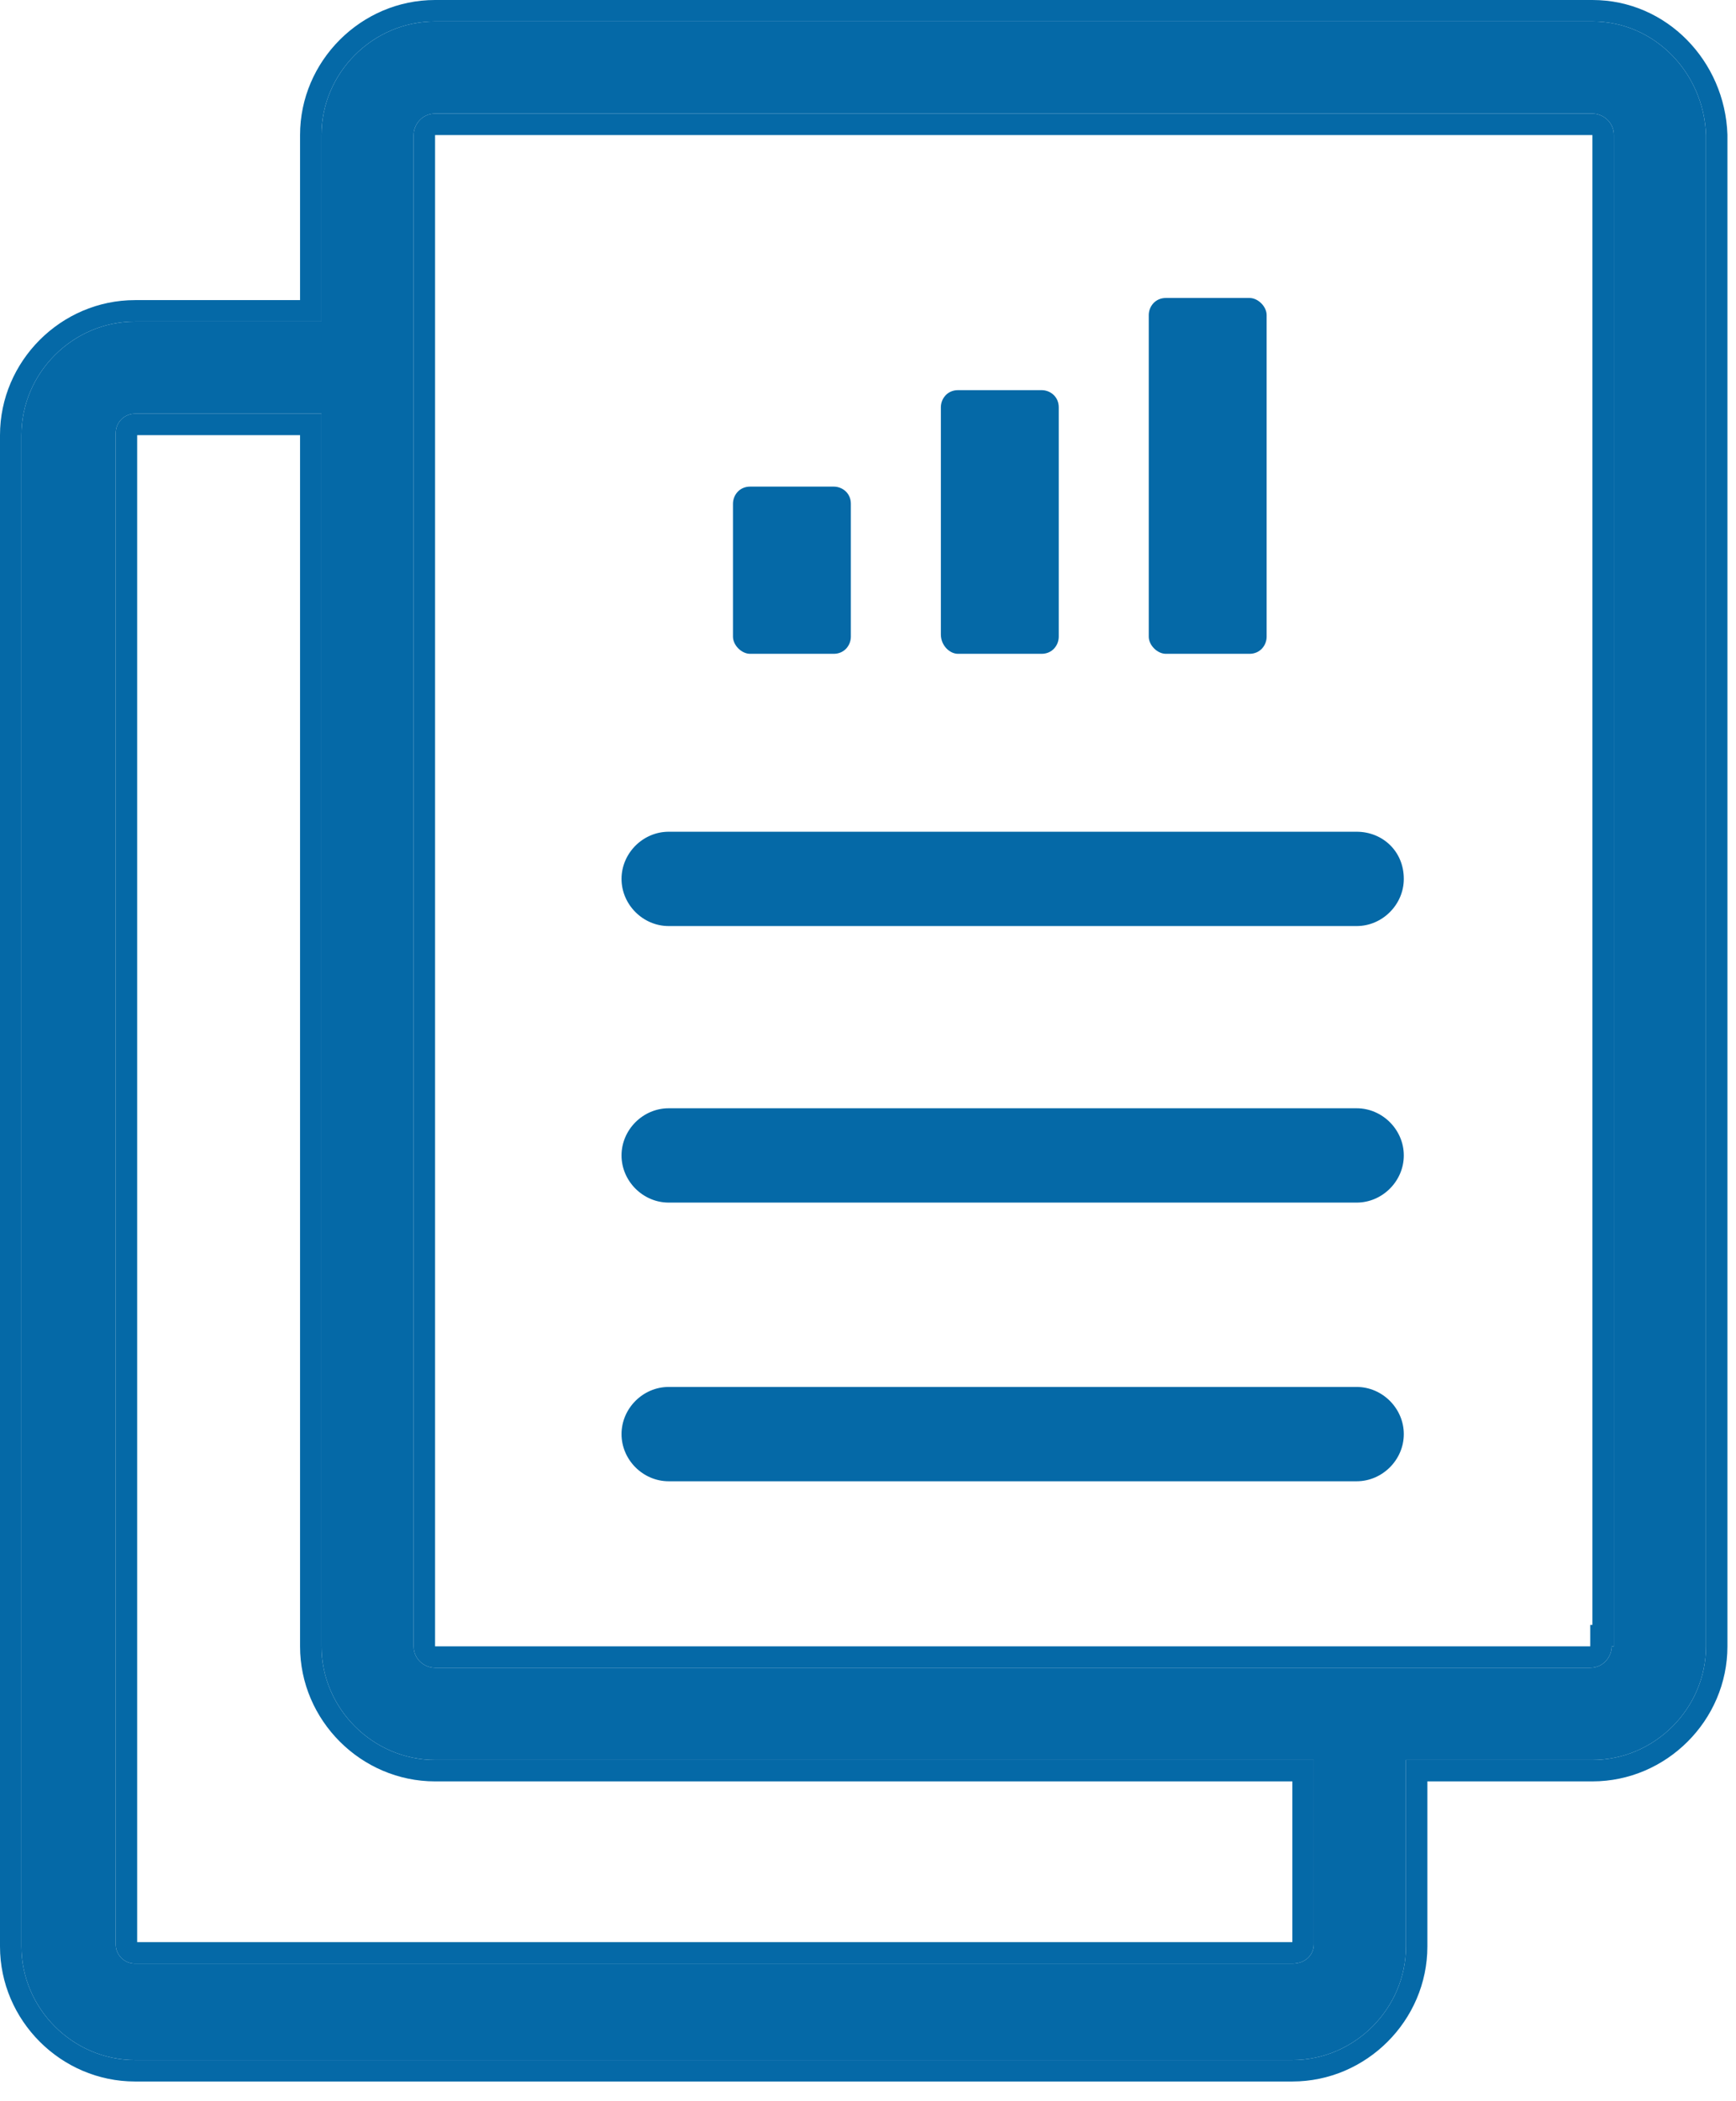 <?xml version="1.0" encoding="UTF-8"?> <svg xmlns="http://www.w3.org/2000/svg" width="81" height="98" viewBox="0 0 81 98" fill="none"> <path d="M74.3 1H20.3C17.4 1 15 3.4 15 6.3V15H6.3C3.4 15 1 17.4 1 20.3V90.8C1 93.7 3.4 96.1 6.3 96.1H60.3C63.2 96.1 65.6 93.7 65.6 90.8V82.1H74.3C77.2 82.1 79.6 79.7 79.6 76.8V6.3C79.5 3.4 77.2 1 74.3 1ZM61.3 90.7C61.3 91.2 60.9 91.6 60.3 91.6H6.3C5.8 91.6 5.4 91.2 5.4 90.7V20.2C5.4 19.7 5.8 19.3 6.3 19.3H15V76.8C15 79.7 17.4 82.1 20.3 82.1H61.3V90.7ZM75.2 76.8C75.2 77.3 74.8 77.8 74.2 77.8H20.3C19.8 77.8 19.3 77.4 19.3 76.8V6.3C19.3 5.8 19.7 5.3 20.3 5.3H74.3C74.8 5.3 75.3 5.7 75.3 6.3V76.8H75.2Z" fill="#0569A7"></path> <path fill-rule="evenodd" clip-rule="evenodd" d="M79.6 6.3V76.8C79.6 79.7 77.2 82.1 74.3 82.1H65.6V90.8C65.6 93.7 63.2 96.1 60.3 96.1H6.3C3.4 96.1 1 93.7 1 90.8V20.3C1 17.4 3.4 15 6.3 15H15V6.3C15 3.4 17.4 1 20.3 1H74.3C77.2 1 79.5 3.4 79.6 6.3ZM14 14V6.3C14 2.848 16.848 0 20.3 0H74.3C77.782 0 80.482 2.872 80.599 6.266L80.6 6.283V76.8C80.6 80.252 77.752 83.1 74.3 83.1H66.6V90.8C66.6 94.252 63.752 97.1 60.3 97.1H6.3C2.848 97.1 0 94.252 0 90.8V20.3C0 16.848 2.848 14 6.3 14H14ZM74.2 75.8H74.3V6.3H20.3V76.8H74.2V75.8ZM75.2 76.8C75.2 77.3 74.8 77.8 74.2 77.8H20.3C19.8 77.8 19.3 77.4 19.3 76.8V6.3C19.3 5.8 19.7 5.3 20.3 5.3H74.3C74.8 5.3 75.3 5.7 75.3 6.3V76.8H75.2ZM60.3 90.6H6.4V20.3H14V76.8C14 80.252 16.848 83.1 20.3 83.1H60.3V90.6ZM60.3 91.6C60.9 91.6 61.3 91.2 61.3 90.7V82.1H20.3C17.4 82.1 15 79.7 15 76.8V19.3H6.3C5.8 19.3 5.4 19.7 5.4 20.2V90.7C5.4 91.2 5.8 91.6 6.3 91.6H60.3Z" fill="#0569A7"></path> <path d="M63.3 51.7H31.2C30 51.7 29 52.7 29 53.9C29 55.1 30 56.1 31.2 56.1H63.3C64.5 56.1 65.5 55.1 65.5 53.9C65.5 52.7 64.5 51.7 63.3 51.7Z" fill="#0569A7"></path> <path d="M63.3 64.7H31.2C30 64.7 29 65.7 29 66.9C29 68.1 30 69.1 31.2 69.1H63.3C64.5 69.1 65.5 68.1 65.5 66.9C65.5 65.7 64.5 64.7 63.3 64.7Z" fill="#0569A7"></path> <path d="M63.3 38.8H31.2C30 38.8 29 39.8 29 41C29 42.2 30 43.2 31.2 43.2H63.3C64.5 43.2 65.5 42.2 65.5 41C65.5 39.7 64.5 38.8 63.3 38.8Z" fill="#0569A7"></path> <path d="M35 30.5H38.9C39.4 30.5 39.7 30.1 39.7 29.7V23.5C39.7 23 39.3 22.7 38.9 22.7H35C34.5 22.7 34.2 23.1 34.2 23.5V29.7C34.2 30.1 34.6 30.5 35 30.5Z" fill="#0569A7"></path> <path d="M44.7 30.5H48.6C49.1 30.5 49.4 30.1 49.4 29.7V19C49.4 18.5 49 18.2 48.6 18.2H44.7C44.2 18.2 43.9 18.6 43.9 19V29.6C43.9 30.1 44.3 30.5 44.7 30.5Z" fill="#0569A7"></path> <path d="M54.4 30.5H58.3C58.8 30.5 59.1 30.1 59.1 29.7V14.7C59.1 14.3 58.7 13.9 58.3 13.9H54.4C53.9 13.9 53.6 14.3 53.6 14.7V29.7C53.6 30.1 54 30.5 54.4 30.5Z" fill="#0569A7"></path> </svg> 